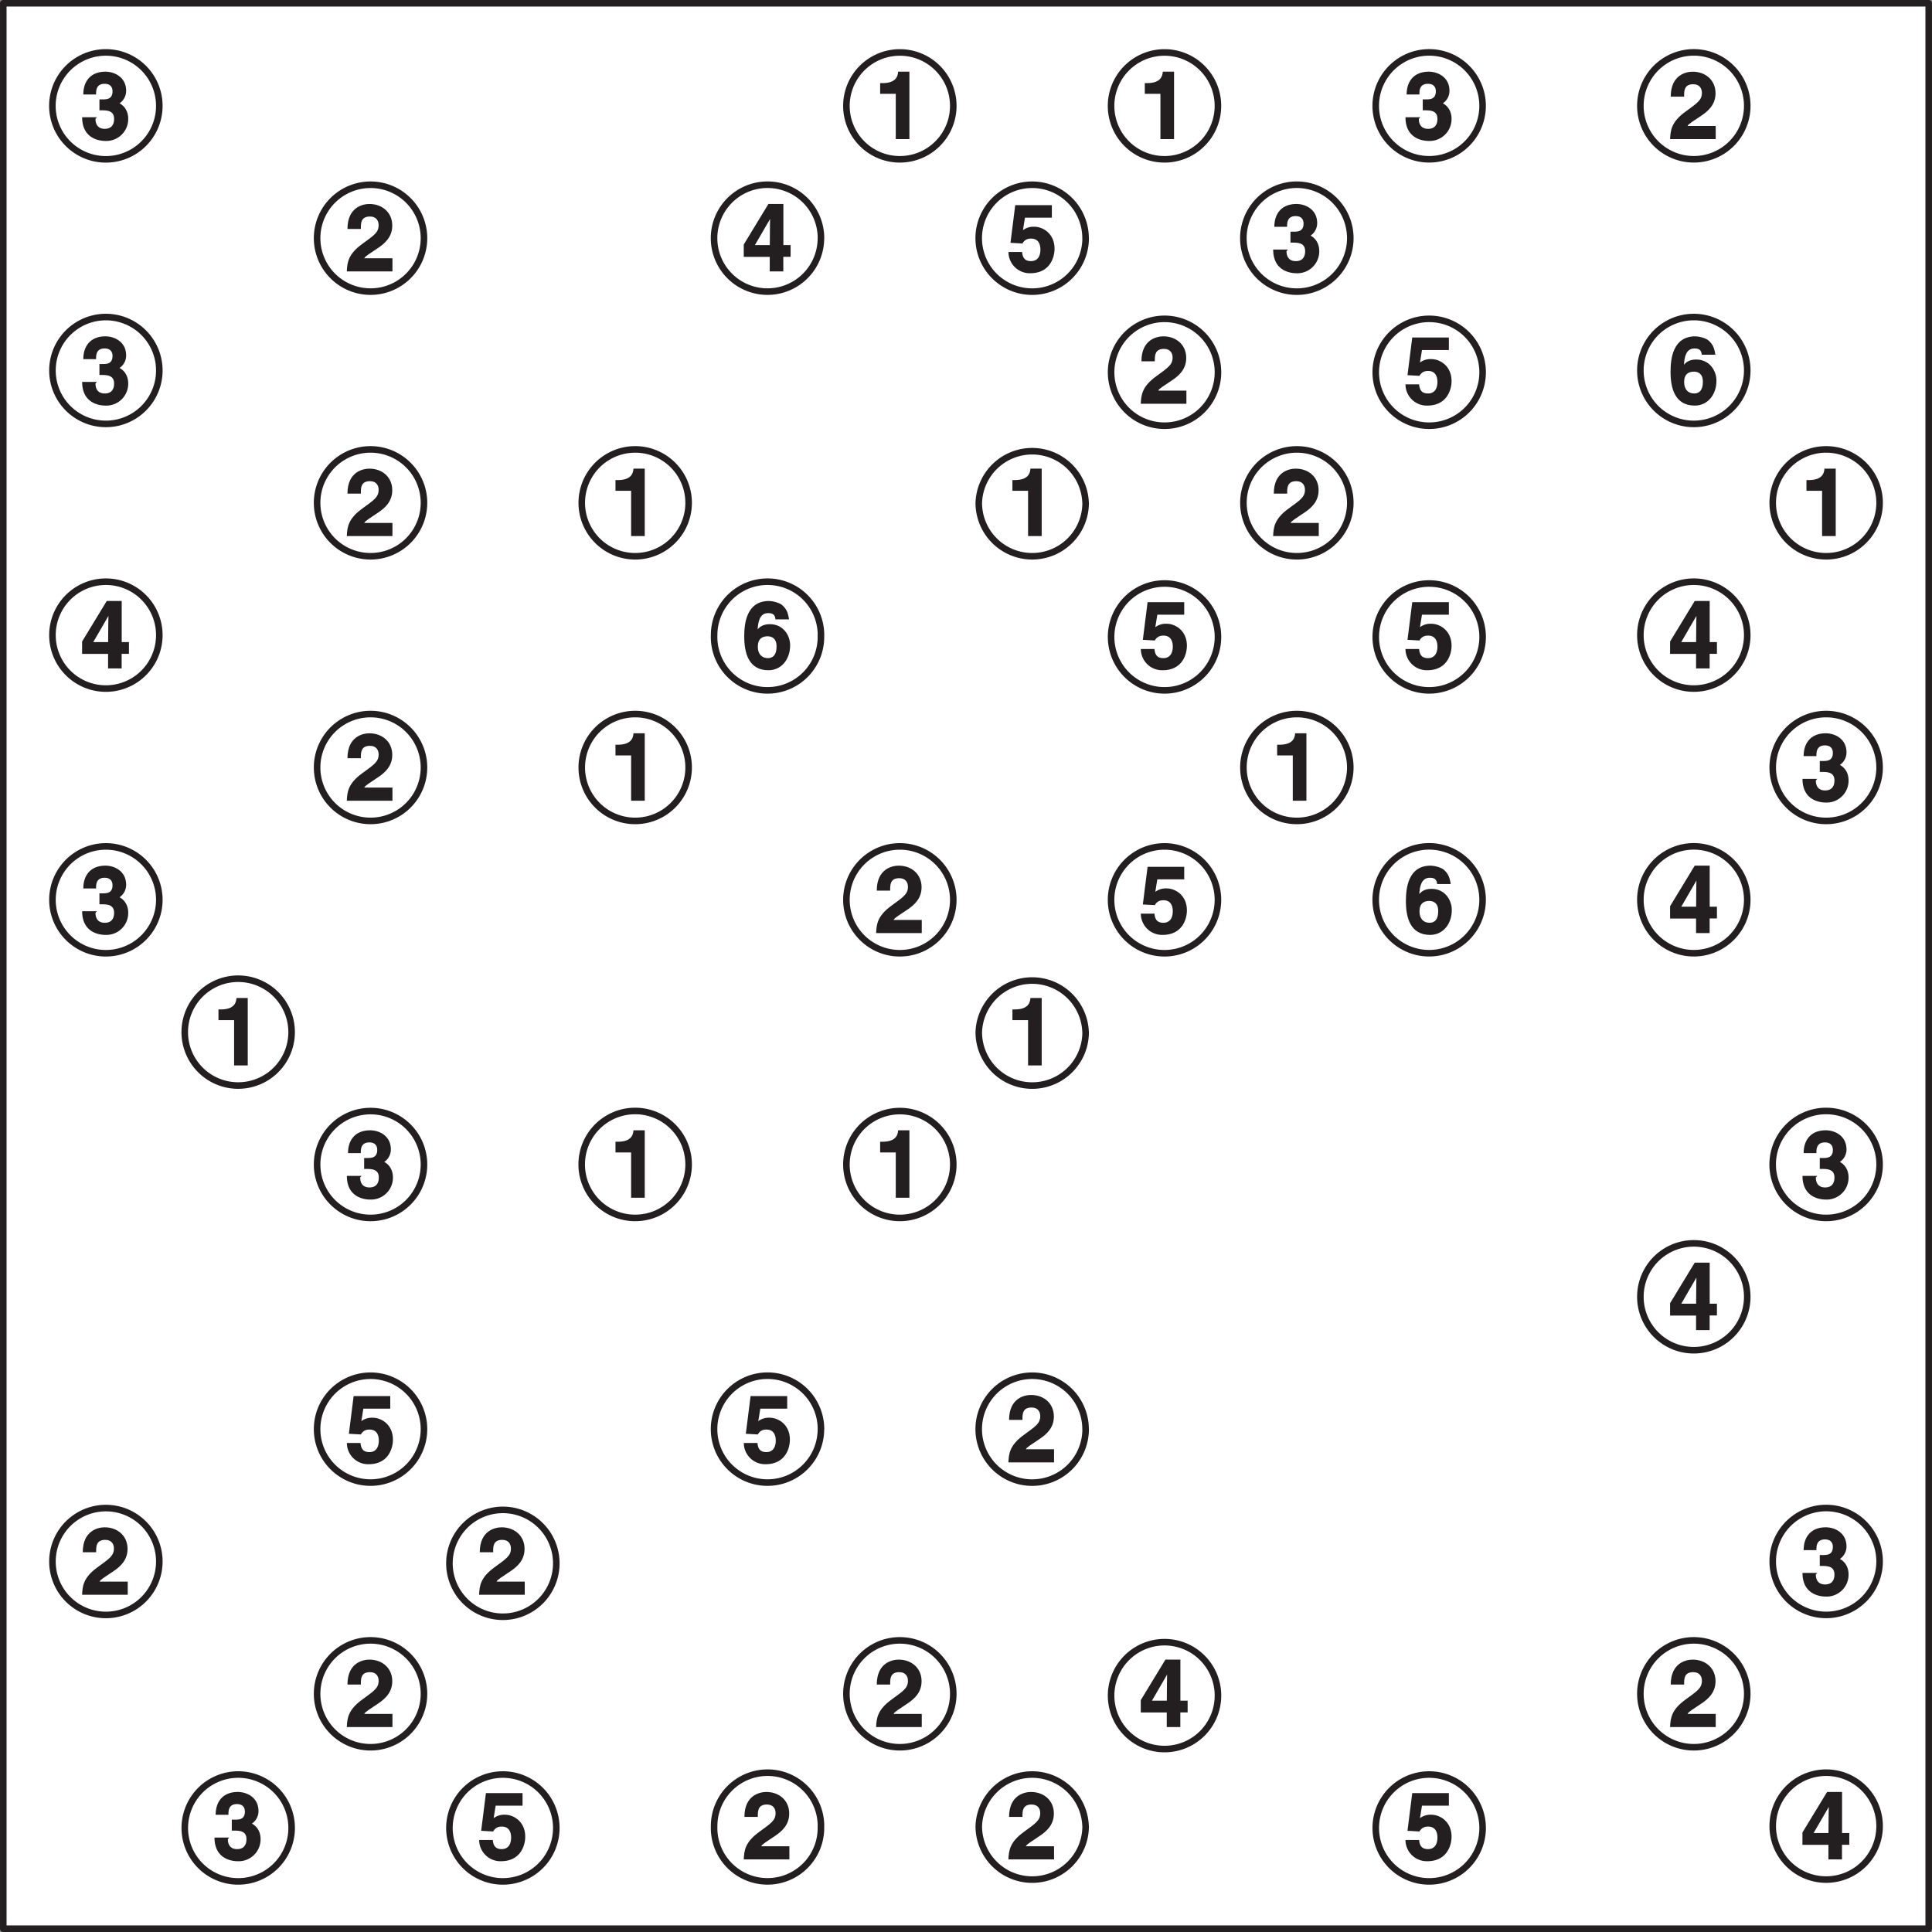 <svg xmlns="http://www.w3.org/2000/svg" xmlns:xlink="http://www.w3.org/1999/xlink" width="423.31" height="423.31" viewBox="0 0 317.481 317.481"><rect x="0" y="0" width="317.481" height="317.481" fill="#808080" stroke="none"/><defs><symbol overflow="visible" id="b"><path d="M3.23-4.73c1 0 2.36-.08 2.36 1.4 0 1.2-.67 1.64-1.53 1.64-1.42 0-1.53-1.17-1.53-1.65l.24-.25H.34C.34-.08 3.16.3 4.17.3a3.6 3.6 0 0 0 3.74-3.63c0-1.84-1.3-2.54-1.64-2.64v.22a2.49 2.49 0 0 0 1.3-2.17c0-2.3-1.96-3.16-3.4-3.16C1.73-11.08.53-9.5.53-7.33h2.1c0-.53-.05-1.76 1.4-1.76 1.17 0 1.3.84 1.3 1.23 0 1.4-1.11 1.33-1.75 1.33h-.4v1.8zm0 0"/></symbol><symbol overflow="visible" id="c"><path d="M1.05-7.44h2.51V0H5.8v-11.08H3.95c-.06.94-.54 1.88-2.6 1.88H.99v1.76zm0 0"/></symbol><symbol overflow="visible" id="d"><path d="M2.64-7.13c0-.78 0-1.89 1.5-1.89 1.03 0 1.42.7 1.42 1.41 0 1.22-.75 1.67-2.7 3.1C.52-2.82.4-1.42.33 0h7.5v-2.16H3.2c.17-.37.9-.75 2.35-1.75C6.59-4.62 7.8-5.67 7.8-7.53c0-2.19-1.68-3.55-3.76-3.55-.96 0-3.6.44-3.6 4.1h2.2zm0 0"/></symbol><symbol overflow="visible" id="e"><path d="M2.02-4.08l2.67-4.6h-.03c0 .2-.05 1.88-.05 4.35H2.14zM8-4.33H6.84v-6.75H4.38L.33-4.42v2.03h4.27V0h2.23v-2.4h1.2v-1.93zm0 0"/></symbol><symbol overflow="visible" id="f"><path d="M3.03-8.83h4.44v-2.06H1.45L.67-4.7l1.97.11c.45-.81 1.16-.8 1.44-.8 1.12 0 1.51.85 1.51 1.8 0 1.16-.53 1.9-1.54 1.9-.94 0-1.38-.46-1.47-1.5H.34A3.5 3.5 0 0 0 3.92.3c3.19 0 3.99-2.55 3.99-4.03 0-2.47-1.88-3.61-3.33-3.61a2.9 2.9 0 0 0-1.86.56l.33-2.05zm0 0"/></symbol><symbol overflow="visible" id="g"><path d="M7.75-8.2c-.2-1.14-.44-1.55-1.02-2.13-.54-.53-1.8-.75-2.25-.75-3.73 0-4.07 3.75-4.07 5.8C.4-2.6 1.1.3 4.39.3c2.08 0 3.56-1.74 3.56-4.1 0-1.6-1.1-3.47-3.34-3.47-1.2 0-1.78.55-2.03.91l.03.03c.06-1.33.34-2.76 1.73-2.76.79 0 1.13.28 1.2 1.03h2.23zM5.72-3.6c0 1.46-.66 1.91-1.42 1.91-1.03 0-1.66-.7-1.66-1.87 0-1.36.78-1.72 1.6-1.72.67 0 1.48.31 1.48 1.67zm0 0"/></symbol><clipPath id="a"><path d="M0 0h317.48v317.48H0zm0 0"/></clipPath></defs><path d="M.54.54h316.4v316.4H.54zm0 0" fill="#fff"/><g clip-path="url(#a)"><path d="M.54.54h316.4v316.4H.54zm0 0" fill="none" stroke-width="1.077" stroke-linecap="round" stroke-linejoin="round" stroke="#231f20" stroke-miterlimit="10"/></g><path d="M26.18 17.4a8.78 8.78 0 1 1-17.57 0 8.78 8.78 0 0 1 17.57 0zm0 0" fill="#fff" stroke-width="1.077" stroke-linecap="round" stroke-linejoin="round" stroke="#231f20" stroke-miterlimit="10"/><use xlink:href="#b" x="13.16" y="22.86" fill="#231f20"/><path d="M156.65 17.4a8.78 8.78 0 1 1-17.56 0 8.78 8.78 0 0 1 17.56 0zm0 0" fill="#fff" stroke-width="1.077" stroke-linecap="round" stroke-linejoin="round" stroke="#231f20" stroke-miterlimit="10"/><use xlink:href="#c" x="143.64" y="22.86" fill="#231f20"/><path d="M200.14 17.4a8.78 8.78 0 1 1-17.56 0 8.78 8.78 0 0 1 17.56 0zm0 0" fill="#fff" stroke-width="1.077" stroke-linecap="round" stroke-linejoin="round" stroke="#231f20" stroke-miterlimit="10"/><use xlink:href="#c" x="187.13" y="22.86" fill="#231f20"/><path d="M243.63 17.4a8.78 8.78 0 1 1-17.56-.01 8.78 8.78 0 0 1 17.56 0zm0 0" fill="#fff" stroke-width="1.077" stroke-linecap="round" stroke-linejoin="round" stroke="#231f20" stroke-miterlimit="10"/><use xlink:href="#b" x="230.62" y="22.86" fill="#231f20"/><path d="M287.12 17.4a8.78 8.78 0 1 1-17.56-.01 8.78 8.78 0 0 1 17.56 0zm0 0" fill="#fff" stroke-width="1.077" stroke-linecap="round" stroke-linejoin="round" stroke="#231f20" stroke-miterlimit="10"/><use xlink:href="#d" x="274.11" y="22.86" fill="#231f20"/><path d="M69.67 39.14a8.78 8.78 0 1 1-17.56 0 8.78 8.78 0 0 1 17.56 0zm0 0" fill="#fff" stroke-width="1.077" stroke-linecap="round" stroke-linejoin="round" stroke="#231f20" stroke-miterlimit="10"/><use xlink:href="#d" x="56.66" y="44.6" fill="#231f20"/><path d="M134.9 39.14a8.78 8.78 0 1 1-17.56 0 8.78 8.78 0 0 1 17.57 0zm0 0" fill="#fff" stroke-width="1.077" stroke-linecap="round" stroke-linejoin="round" stroke="#231f20" stroke-miterlimit="10"/><use xlink:href="#e" x="121.89" y="44.6" fill="#231f20"/><path d="M178.4 39.14a8.78 8.78 0 1 1-17.57 0 8.78 8.78 0 0 1 17.56 0zm0 0" fill="#fff" stroke-width="1.077" stroke-linecap="round" stroke-linejoin="round" stroke="#231f20" stroke-miterlimit="10"/><use xlink:href="#f" x="165.38" y="44.6" fill="#231f20"/><path d="M221.89 39.14a8.78 8.78 0 1 1-17.57 0 8.78 8.78 0 0 1 17.57 0zm0 0" fill="#fff" stroke-width="1.077" stroke-linecap="round" stroke-linejoin="round" stroke="#231f20" stroke-miterlimit="10"/><use xlink:href="#b" x="208.88" y="44.6" fill="#231f20"/><path d="M26.18 60.88a8.78 8.78 0 1 1-17.56 0 8.78 8.78 0 0 1 17.56 0zm0 0" fill="#fff" stroke-width="1.077" stroke-linecap="round" stroke-linejoin="round" stroke="#231f20" stroke-miterlimit="10"/><use xlink:href="#b" x="13.16" y="66.35" fill="#231f20"/><path d="M200.14 60.88a8.78 8.78 0 1 1-17.55 0 8.78 8.78 0 0 1 17.55 0zm0 0" fill="#fff" stroke-width="1.077" stroke-linecap="round" stroke-linejoin="round" stroke="#231f20" stroke-miterlimit="10"/><use xlink:href="#d" x="187.13" y="66.35" fill="#231f20"/><path d="M243.63 60.88a8.78 8.78 0 1 1-17.55 0 8.78 8.78 0 0 1 17.55 0zm0 0" fill="#fff" stroke-width="1.077" stroke-linecap="round" stroke-linejoin="round" stroke="#231f20" stroke-miterlimit="10"/><use xlink:href="#f" x="230.62" y="66.35" fill="#231f20"/><path d="M287.12 60.88a8.78 8.78 0 1 1-17.56 0 8.78 8.78 0 0 1 17.56 0zm0 0" fill="#fff" stroke-width="1.077" stroke-linecap="round" stroke-linejoin="round" stroke="#231f20" stroke-miterlimit="10"/><use xlink:href="#g" x="274.11" y="66.35" fill="#231f20"/><path d="M69.67 82.63a8.78 8.78 0 1 1-17.56 0 8.78 8.78 0 0 1 17.56 0zm0 0" fill="#fff" stroke-width="1.077" stroke-linecap="round" stroke-linejoin="round" stroke="#231f20" stroke-miterlimit="10"/><use xlink:href="#d" x="56.66" y="88.09" fill="#231f20"/><path d="M113.16 82.63a8.78 8.78 0 1 1-17.56 0 8.78 8.78 0 0 1 17.56 0zm0 0" fill="#fff" stroke-width="1.077" stroke-linecap="round" stroke-linejoin="round" stroke="#231f20" stroke-miterlimit="10"/><use xlink:href="#c" x="100.15" y="88.09" fill="#231f20"/><path d="M178.4 82.63a8.78 8.78 0 1 1-17.56 0 8.78 8.78 0 0 1 17.55 0zm0 0" fill="#fff" stroke-width="1.077" stroke-linecap="round" stroke-linejoin="round" stroke="#231f20" stroke-miterlimit="10"/><use xlink:href="#c" x="165.38" y="88.09" fill="#231f20"/><path d="M221.89 82.63a8.78 8.78 0 1 1-17.56 0 8.78 8.78 0 0 1 17.56 0zm0 0" fill="#fff" stroke-width="1.077" stroke-linecap="round" stroke-linejoin="round" stroke="#231f20" stroke-miterlimit="10"/><use xlink:href="#d" x="208.88" y="88.09" fill="#231f20"/><path d="M308.87 82.63a8.78 8.78 0 1 1-17.56 0 8.78 8.78 0 0 1 17.56 0zm0 0" fill="#fff" stroke-width="1.077" stroke-linecap="round" stroke-linejoin="round" stroke="#231f20" stroke-miterlimit="10"/><use xlink:href="#c" x="295.86" y="88.09" fill="#231f20"/><path d="M26.18 104.37a8.78 8.78 0 1 1-17.56 0 8.78 8.78 0 0 1 17.56 0zm0 0" fill="#fff" stroke-width="1.077" stroke-linecap="round" stroke-linejoin="round" stroke="#231f20" stroke-miterlimit="10"/><use xlink:href="#e" x="13.16" y="109.84" fill="#231f20"/><path d="M134.9 104.37a8.78 8.78 0 1 1-17.55 0 8.78 8.78 0 0 1 17.56 0zm0 0" fill="#fff" stroke-width="1.077" stroke-linecap="round" stroke-linejoin="round" stroke="#231f20" stroke-miterlimit="10"/><use xlink:href="#g" x="121.89" y="109.84" fill="#231f20"/><path d="M200.14 104.37a8.78 8.78 0 1 1-17.55 0 8.78 8.78 0 0 1 17.55 0zm0 0" fill="#fff" stroke-width="1.077" stroke-linecap="round" stroke-linejoin="round" stroke="#231f20" stroke-miterlimit="10"/><use xlink:href="#f" x="187.13" y="109.84" fill="#231f20"/><path d="M243.63 104.37a8.78 8.78 0 1 1-17.55 0 8.78 8.78 0 0 1 17.55 0zm0 0" fill="#fff" stroke-width="1.077" stroke-linecap="round" stroke-linejoin="round" stroke="#231f20" stroke-miterlimit="10"/><use xlink:href="#f" x="230.62" y="109.84" fill="#231f20"/><path d="M287.12 104.37a8.78 8.78 0 1 1-17.56 0 8.78 8.78 0 0 1 17.56 0zm0 0" fill="#fff" stroke-width="1.077" stroke-linecap="round" stroke-linejoin="round" stroke="#231f20" stroke-miterlimit="10"/><use xlink:href="#e" x="274.11" y="109.84" fill="#231f20"/><path d="M69.67 126.12a8.78 8.78 0 1 1-17.56 0 8.78 8.78 0 0 1 17.56 0zm0 0" fill="#fff" stroke-width="1.077" stroke-linecap="round" stroke-linejoin="round" stroke="#231f20" stroke-miterlimit="10"/><use xlink:href="#d" x="56.66" y="131.58" fill="#231f20"/><path d="M113.16 126.12a8.78 8.78 0 1 1-17.56 0 8.78 8.78 0 0 1 17.56 0zm0 0" fill="#fff" stroke-width="1.077" stroke-linecap="round" stroke-linejoin="round" stroke="#231f20" stroke-miterlimit="10"/><use xlink:href="#c" x="100.15" y="131.58" fill="#231f20"/><path d="M221.89 126.12a8.78 8.78 0 1 1-17.56 0 8.78 8.78 0 0 1 17.56 0zm0 0" fill="#fff" stroke-width="1.077" stroke-linecap="round" stroke-linejoin="round" stroke="#231f20" stroke-miterlimit="10"/><use xlink:href="#c" x="208.88" y="131.58" fill="#231f20"/><path d="M308.87 126.12a8.78 8.78 0 1 1-17.56 0 8.78 8.78 0 0 1 17.56 0zm0 0" fill="#fff" stroke-width="1.077" stroke-linecap="round" stroke-linejoin="round" stroke="#231f20" stroke-miterlimit="10"/><use xlink:href="#b" x="295.86" y="131.58" fill="#231f20"/><path d="M26.18 147.86a8.78 8.78 0 1 1-17.56.01 8.78 8.78 0 0 1 17.56 0zm0 0" fill="#fff" stroke-width="1.077" stroke-linecap="round" stroke-linejoin="round" stroke="#231f20" stroke-miterlimit="10"/><use xlink:href="#b" x="13.16" y="153.33" fill="#231f20"/><path d="M156.65 147.86a8.78 8.78 0 1 1-17.56.01 8.78 8.78 0 0 1 17.56 0zm0 0" fill="#fff" stroke-width="1.077" stroke-linecap="round" stroke-linejoin="round" stroke="#231f20" stroke-miterlimit="10"/><use xlink:href="#d" x="143.64" y="153.33" fill="#231f20"/><path d="M200.14 147.86a8.78 8.78 0 1 1-17.56.01 8.78 8.78 0 0 1 17.56 0zm0 0" fill="#fff" stroke-width="1.077" stroke-linecap="round" stroke-linejoin="round" stroke="#231f20" stroke-miterlimit="10"/><use xlink:href="#f" x="187.13" y="153.33" fill="#231f20"/><path d="M243.63 147.86a8.78 8.78 0 1 1-17.56 0 8.78 8.78 0 0 1 17.56 0zm0 0" fill="#fff" stroke-width="1.077" stroke-linecap="round" stroke-linejoin="round" stroke="#231f20" stroke-miterlimit="10"/><use xlink:href="#g" x="230.62" y="153.33" fill="#231f20"/><path d="M287.12 147.86a8.78 8.78 0 1 1-17.56 0 8.78 8.78 0 0 1 17.56 0zm0 0" fill="#fff" stroke-width="1.077" stroke-linecap="round" stroke-linejoin="round" stroke="#231f20" stroke-miterlimit="10"/><use xlink:href="#e" x="274.11" y="153.33" fill="#231f20"/><path d="M47.92 169.6a8.78 8.78 0 1 1-17.56.01 8.78 8.78 0 0 1 17.56 0zm0 0" fill="#fff" stroke-width="1.077" stroke-linecap="round" stroke-linejoin="round" stroke="#231f20" stroke-miterlimit="10"/><use xlink:href="#c" x="34.91" y="175.08" fill="#231f20"/><path d="M178.4 169.6a8.78 8.78 0 1 1-17.56.02 8.78 8.78 0 0 1 17.55-.01zm0 0" fill="#fff" stroke-width="1.077" stroke-linecap="round" stroke-linejoin="round" stroke="#231f20" stroke-miterlimit="10"/><use xlink:href="#c" x="165.38" y="175.08" fill="#231f20"/><path d="M69.67 191.36a8.78 8.78 0 1 1-17.56 0 8.78 8.78 0 0 1 17.56 0zm0 0" fill="#fff" stroke-width="1.077" stroke-linecap="round" stroke-linejoin="round" stroke="#231f20" stroke-miterlimit="10"/><use xlink:href="#b" x="56.66" y="196.82" fill="#231f20"/><path d="M113.16 191.36a8.78 8.78 0 1 1-17.57-.01 8.78 8.78 0 0 1 17.57 0zm0 0" fill="#fff" stroke-width="1.077" stroke-linecap="round" stroke-linejoin="round" stroke="#231f20" stroke-miterlimit="10"/><use xlink:href="#c" x="100.15" y="196.82" fill="#231f20"/><path d="M156.65 191.36a8.78 8.78 0 1 1-17.56 0 8.78 8.78 0 0 1 17.56 0zm0 0" fill="#fff" stroke-width="1.077" stroke-linecap="round" stroke-linejoin="round" stroke="#231f20" stroke-miterlimit="10"/><use xlink:href="#c" x="143.64" y="196.82" fill="#231f20"/><path d="M308.87 191.36a8.78 8.78 0 1 1-17.57-.01 8.78 8.78 0 0 1 17.57 0zm0 0" fill="#fff" stroke-width="1.077" stroke-linecap="round" stroke-linejoin="round" stroke="#231f20" stroke-miterlimit="10"/><use xlink:href="#b" x="295.86" y="196.82" fill="#231f20"/><path d="M287.12 213.1a8.78 8.78 0 1 1-17.56 0 8.78 8.78 0 0 1 17.56 0zm0 0" fill="#fff" stroke-width="1.077" stroke-linecap="round" stroke-linejoin="round" stroke="#231f20" stroke-miterlimit="10"/><use xlink:href="#e" x="274.11" y="218.57" fill="#231f20"/><path d="M69.67 234.85a8.78 8.78 0 1 1-17.56 0 8.78 8.78 0 0 1 17.56 0zm0 0" fill="#fff" stroke-width="1.077" stroke-linecap="round" stroke-linejoin="round" stroke="#231f20" stroke-miterlimit="10"/><use xlink:href="#f" x="56.66" y="240.31" fill="#231f20"/><path d="M134.9 234.85a8.78 8.78 0 1 1-17.56 0 8.78 8.78 0 0 1 17.57 0zm0 0" fill="#fff" stroke-width="1.077" stroke-linecap="round" stroke-linejoin="round" stroke="#231f20" stroke-miterlimit="10"/><use xlink:href="#f" x="121.89" y="240.31" fill="#231f20"/><path d="M178.4 234.85a8.78 8.78 0 1 1-17.57 0 8.78 8.78 0 0 1 17.56 0zm0 0" fill="#fff" stroke-width="1.077" stroke-linecap="round" stroke-linejoin="round" stroke="#231f20" stroke-miterlimit="10"/><use xlink:href="#d" x="165.38" y="240.31" fill="#231f20"/><path d="M26.18 256.6a8.78 8.78 0 1 1-17.56 0 8.78 8.78 0 0 1 17.56 0zm0 0" fill="#fff" stroke-width="1.077" stroke-linecap="round" stroke-linejoin="round" stroke="#231f20" stroke-miterlimit="10"/><use xlink:href="#d" x="13.16" y="262.06" fill="#231f20"/><path d="M91.41 256.6a8.78 8.78 0 1 1-17.55 0 8.78 8.78 0 0 1 17.55 0zm0 0" fill="#fff" stroke-width="1.077" stroke-linecap="round" stroke-linejoin="round" stroke="#231f20" stroke-miterlimit="10"/><use xlink:href="#d" x="78.4" y="262.06" fill="#231f20"/><path d="M308.87 256.6a8.78 8.78 0 1 1-17.56-.01 8.78 8.78 0 0 1 17.56 0zm0 0" fill="#fff" stroke-width="1.077" stroke-linecap="round" stroke-linejoin="round" stroke="#231f20" stroke-miterlimit="10"/><use xlink:href="#b" x="295.86" y="262.06" fill="#231f20"/><path d="M69.67 278.34a8.78 8.78 0 1 1-17.56 0 8.78 8.78 0 0 1 17.56 0zm0 0" fill="#fff" stroke-width="1.077" stroke-linecap="round" stroke-linejoin="round" stroke="#231f20" stroke-miterlimit="10"/><use xlink:href="#d" x="56.66" y="283.8" fill="#231f20"/><path d="M156.65 278.34a8.78 8.78 0 1 1-17.56 0 8.78 8.78 0 0 1 17.56 0zm0 0" fill="#fff" stroke-width="1.077" stroke-linecap="round" stroke-linejoin="round" stroke="#231f20" stroke-miterlimit="10"/><use xlink:href="#d" x="143.64" y="283.8" fill="#231f20"/><path d="M200.14 278.34a8.78 8.78 0 1 1-17.55 0 8.78 8.78 0 0 1 17.55 0zm0 0" fill="#fff" stroke-width="1.077" stroke-linecap="round" stroke-linejoin="round" stroke="#231f20" stroke-miterlimit="10"/><use xlink:href="#e" x="187.13" y="283.8" fill="#231f20"/><path d="M287.12 278.34a8.78 8.78 0 1 1-17.56 0 8.78 8.78 0 0 1 17.56 0zm0 0" fill="#fff" stroke-width="1.077" stroke-linecap="round" stroke-linejoin="round" stroke="#231f20" stroke-miterlimit="10"/><use xlink:href="#d" x="274.11" y="283.8" fill="#231f20"/><path d="M47.92 300.09a8.78 8.78 0 1 1-17.55 0 8.78 8.78 0 0 1 17.55 0zm0 0" fill="#fff" stroke-width="1.077" stroke-linecap="round" stroke-linejoin="round" stroke="#231f20" stroke-miterlimit="10"/><use xlink:href="#b" x="34.91" y="305.55" fill="#231f20"/><path d="M91.41 300.09a8.78 8.78 0 1 1-17.55 0 8.78 8.78 0 0 1 17.55 0zm0 0" fill="#fff" stroke-width="1.077" stroke-linecap="round" stroke-linejoin="round" stroke="#231f20" stroke-miterlimit="10"/><use xlink:href="#f" x="78.4" y="305.55" fill="#231f20"/><path d="M134.9 300.09a8.78 8.78 0 1 1-17.55-.01 8.78 8.78 0 0 1 17.56 0zm0 0" fill="#fff" stroke-width="1.077" stroke-linecap="round" stroke-linejoin="round" stroke="#231f20" stroke-miterlimit="10"/><use xlink:href="#d" x="121.89" y="305.55" fill="#231f20"/><path d="M178.4 300.09a8.78 8.78 0 1 1-17.56 0 8.78 8.78 0 0 1 17.55 0zm0 0" fill="#fff" stroke-width="1.077" stroke-linecap="round" stroke-linejoin="round" stroke="#231f20" stroke-miterlimit="10"/><use xlink:href="#d" x="165.38" y="305.55" fill="#231f20"/><path d="M243.63 300.09a8.78 8.78 0 1 1-17.55 0 8.78 8.78 0 0 1 17.55 0zm0 0" fill="#fff" stroke-width="1.077" stroke-linecap="round" stroke-linejoin="round" stroke="#231f20" stroke-miterlimit="10"/><use xlink:href="#f" x="230.62" y="305.55" fill="#231f20"/><path d="M308.87 300.09a8.78 8.78 0 1 1-17.56-.01 8.78 8.78 0 0 1 17.56 0zm0 0" fill="#fff" stroke-width="1.077" stroke-linecap="round" stroke-linejoin="round" stroke="#231f20" stroke-miterlimit="10"/><use xlink:href="#e" x="295.86" y="305.55" fill="#231f20"/></svg>